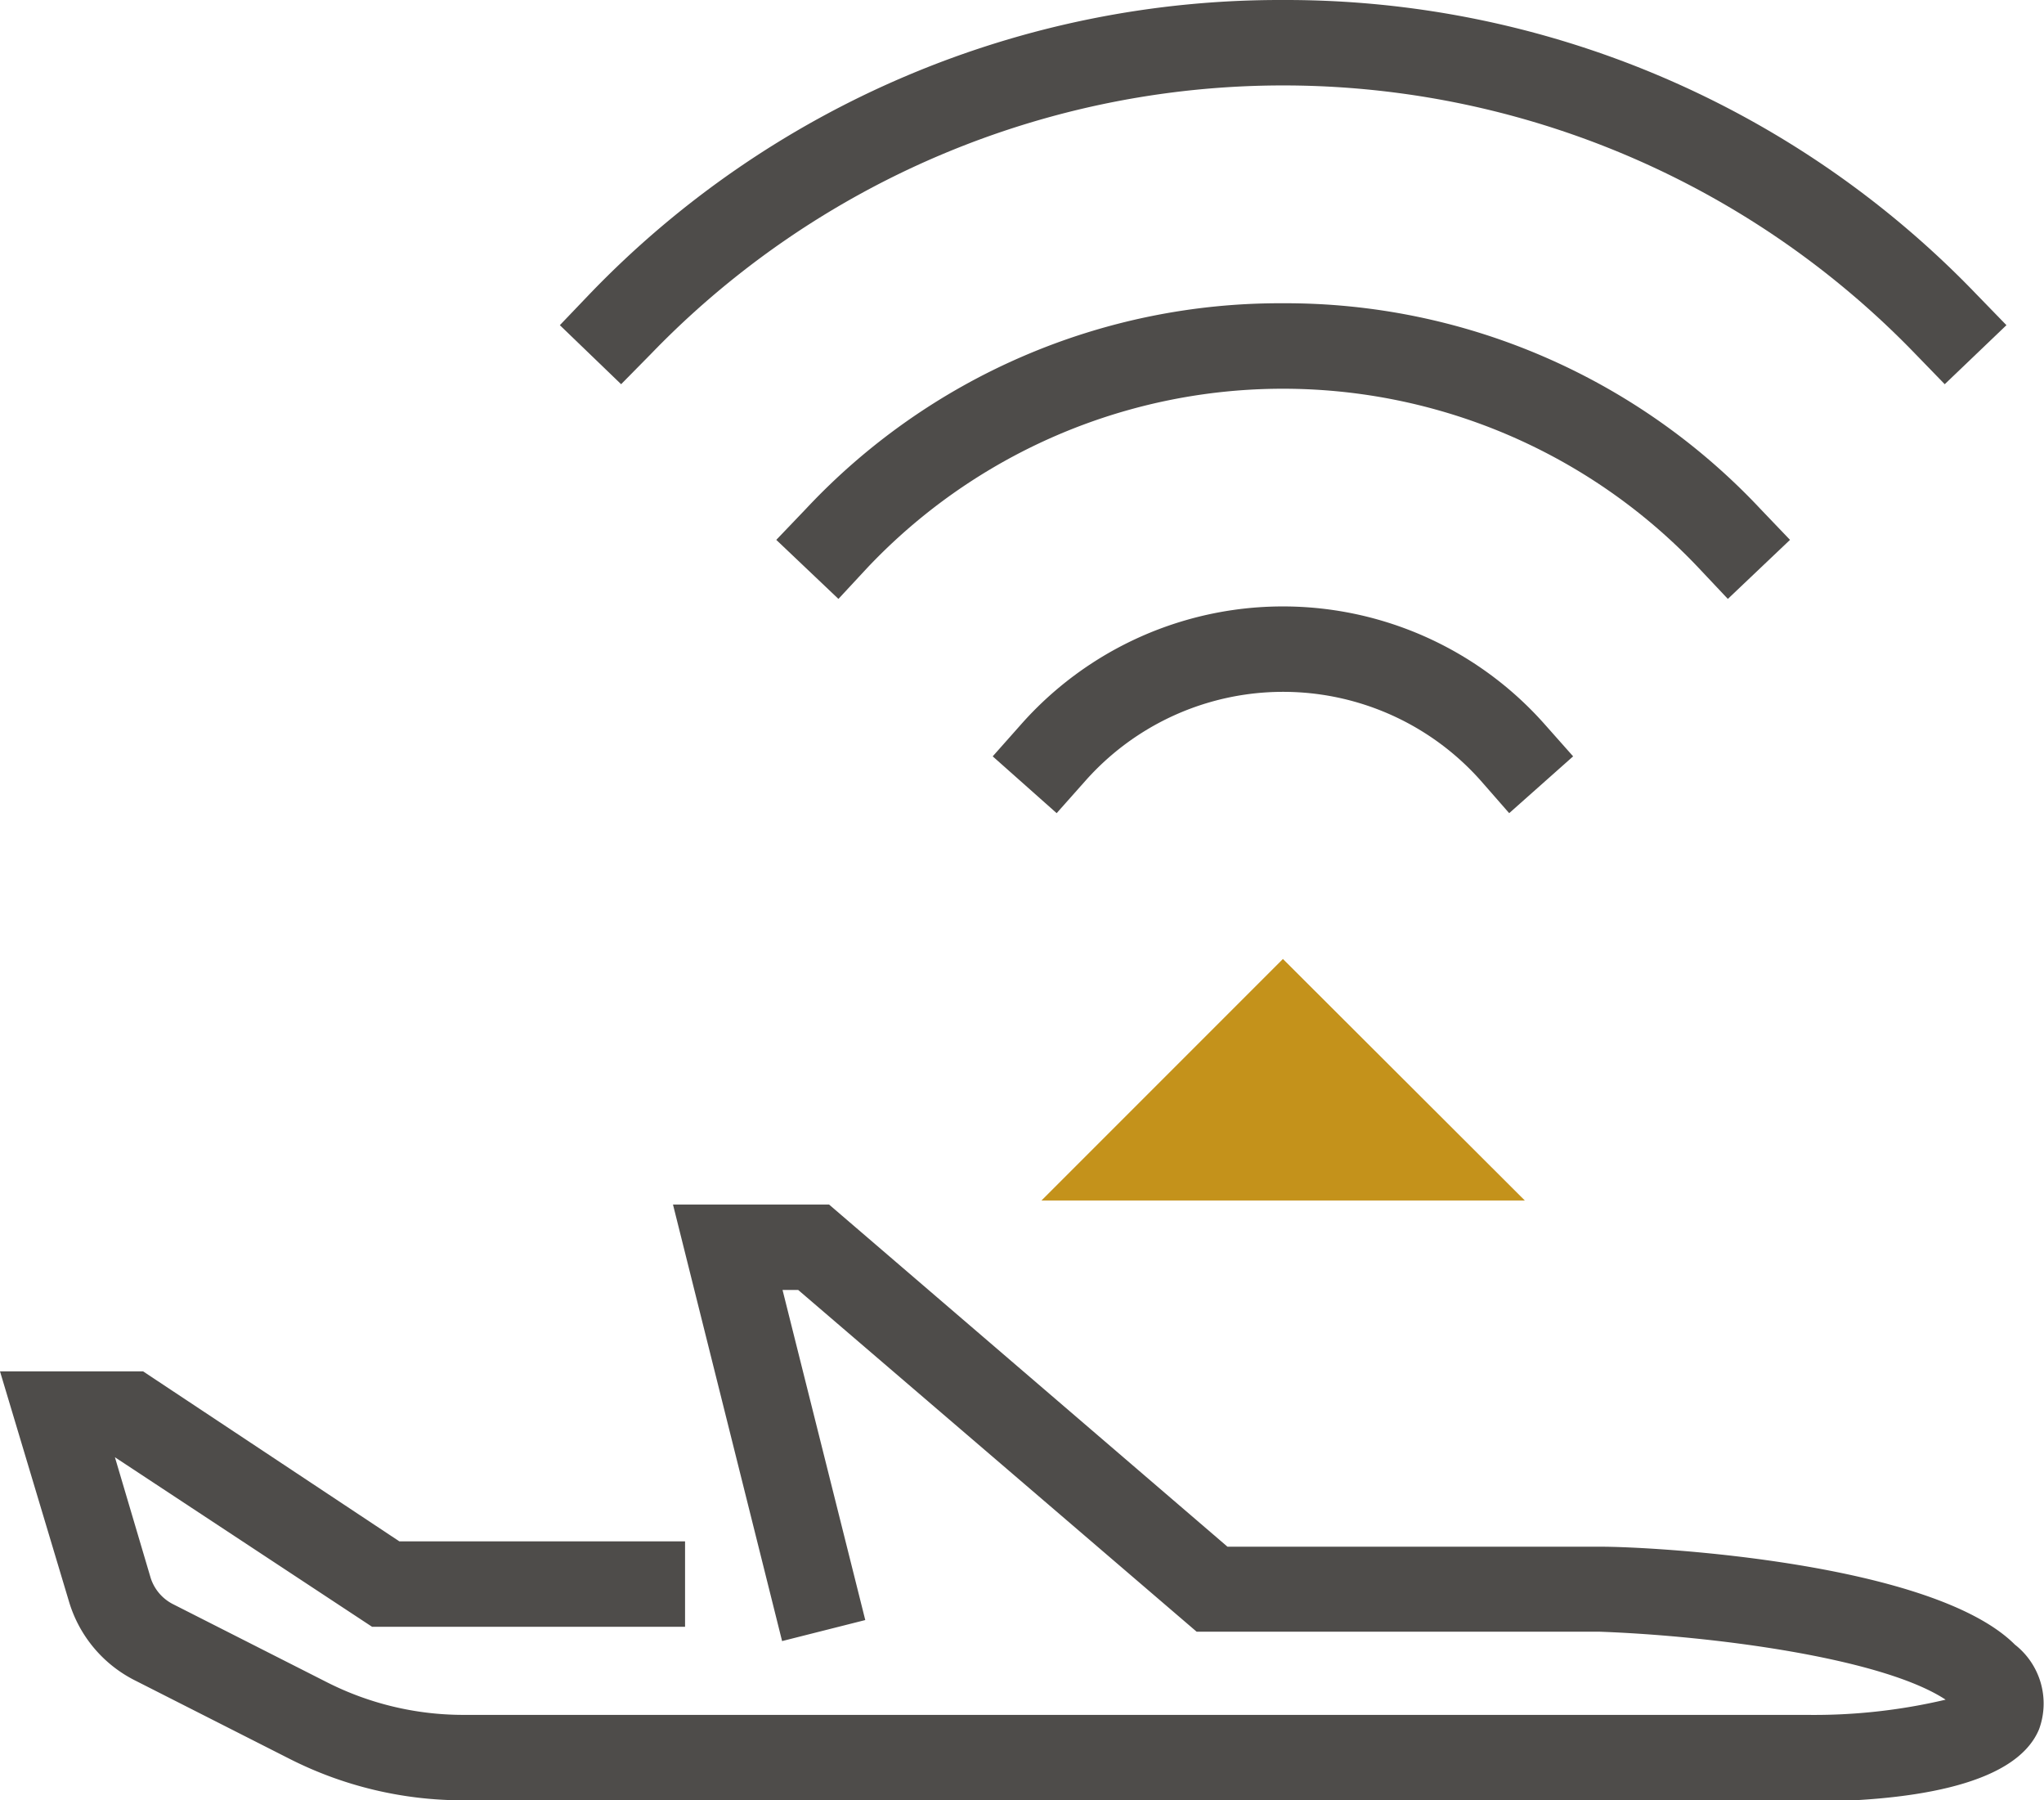 <svg xmlns="http://www.w3.org/2000/svg" viewBox="0 0 45.71 40.25"><defs><style>.cls-1{fill:#4e4c4a;}.cls-2{fill:#c4921b;}</style></defs><title>DEVC_Onboard</title><g id="Layer_2" data-name="Layer 2"><g id="Layer_1-2" data-name="Layer 1"><path class="cls-1" d="M38.64,13.39l-.66-.7a12.79,12.79,0,0,0-18.58,0l-.65.7-1.39-1.32.66-.69a14.52,14.52,0,0,1,10.67-4.6h0a14.56,14.56,0,0,1,10.68,4.6l.66.69Z"/><path class="cls-1" d="M43.49,8.59l-.66-.68a19.65,19.65,0,0,0-28.27,0l-.67.68L12.52,7.27l.66-.69A21.41,21.41,0,0,1,28.69,0h0A21.41,21.41,0,0,1,44.2,6.58l.67.69Z"/><path class="cls-1" d="M33.75,18.18l-.63-.72a5.91,5.91,0,0,0-8.85,0l-.64.72L22.2,16.91l.63-.71a7.82,7.82,0,0,1,11.72,0l.63.71Z"/><polygon class="cls-2" points="28.69 21.44 23.29 26.84 34.1 26.84 28.69 21.44"/><path class="cls-1" d="M10.35,40.25a8.57,8.57,0,0,1-3.88-.93L3,37.56a2.9,2.9,0,0,1-1.45-1.73L0,30.66l3.2,0,5.73,3.8h6.39v1.91h-7L2.57,32.58l.8,2.7a1,1,0,0,0,.49.58l3.47,1.76a6.75,6.75,0,0,0,3,.72h0l30.06,0A12.82,12.82,0,0,0,43.51,38c-1.43-.94-5.24-1.43-7.75-1.52l-9,0-8.91-7.64H17.5l1.85,7.38-1.86.47-2.44-9.76h3.49l8.91,7.65,8.35,0c1.25,0,7.43.36,9.26,2.19a1.67,1.67,0,0,1,.54,1.89c-.55,1.33-3.12,1.61-5.18,1.62l-30.06,0Z"/></g></g></svg>